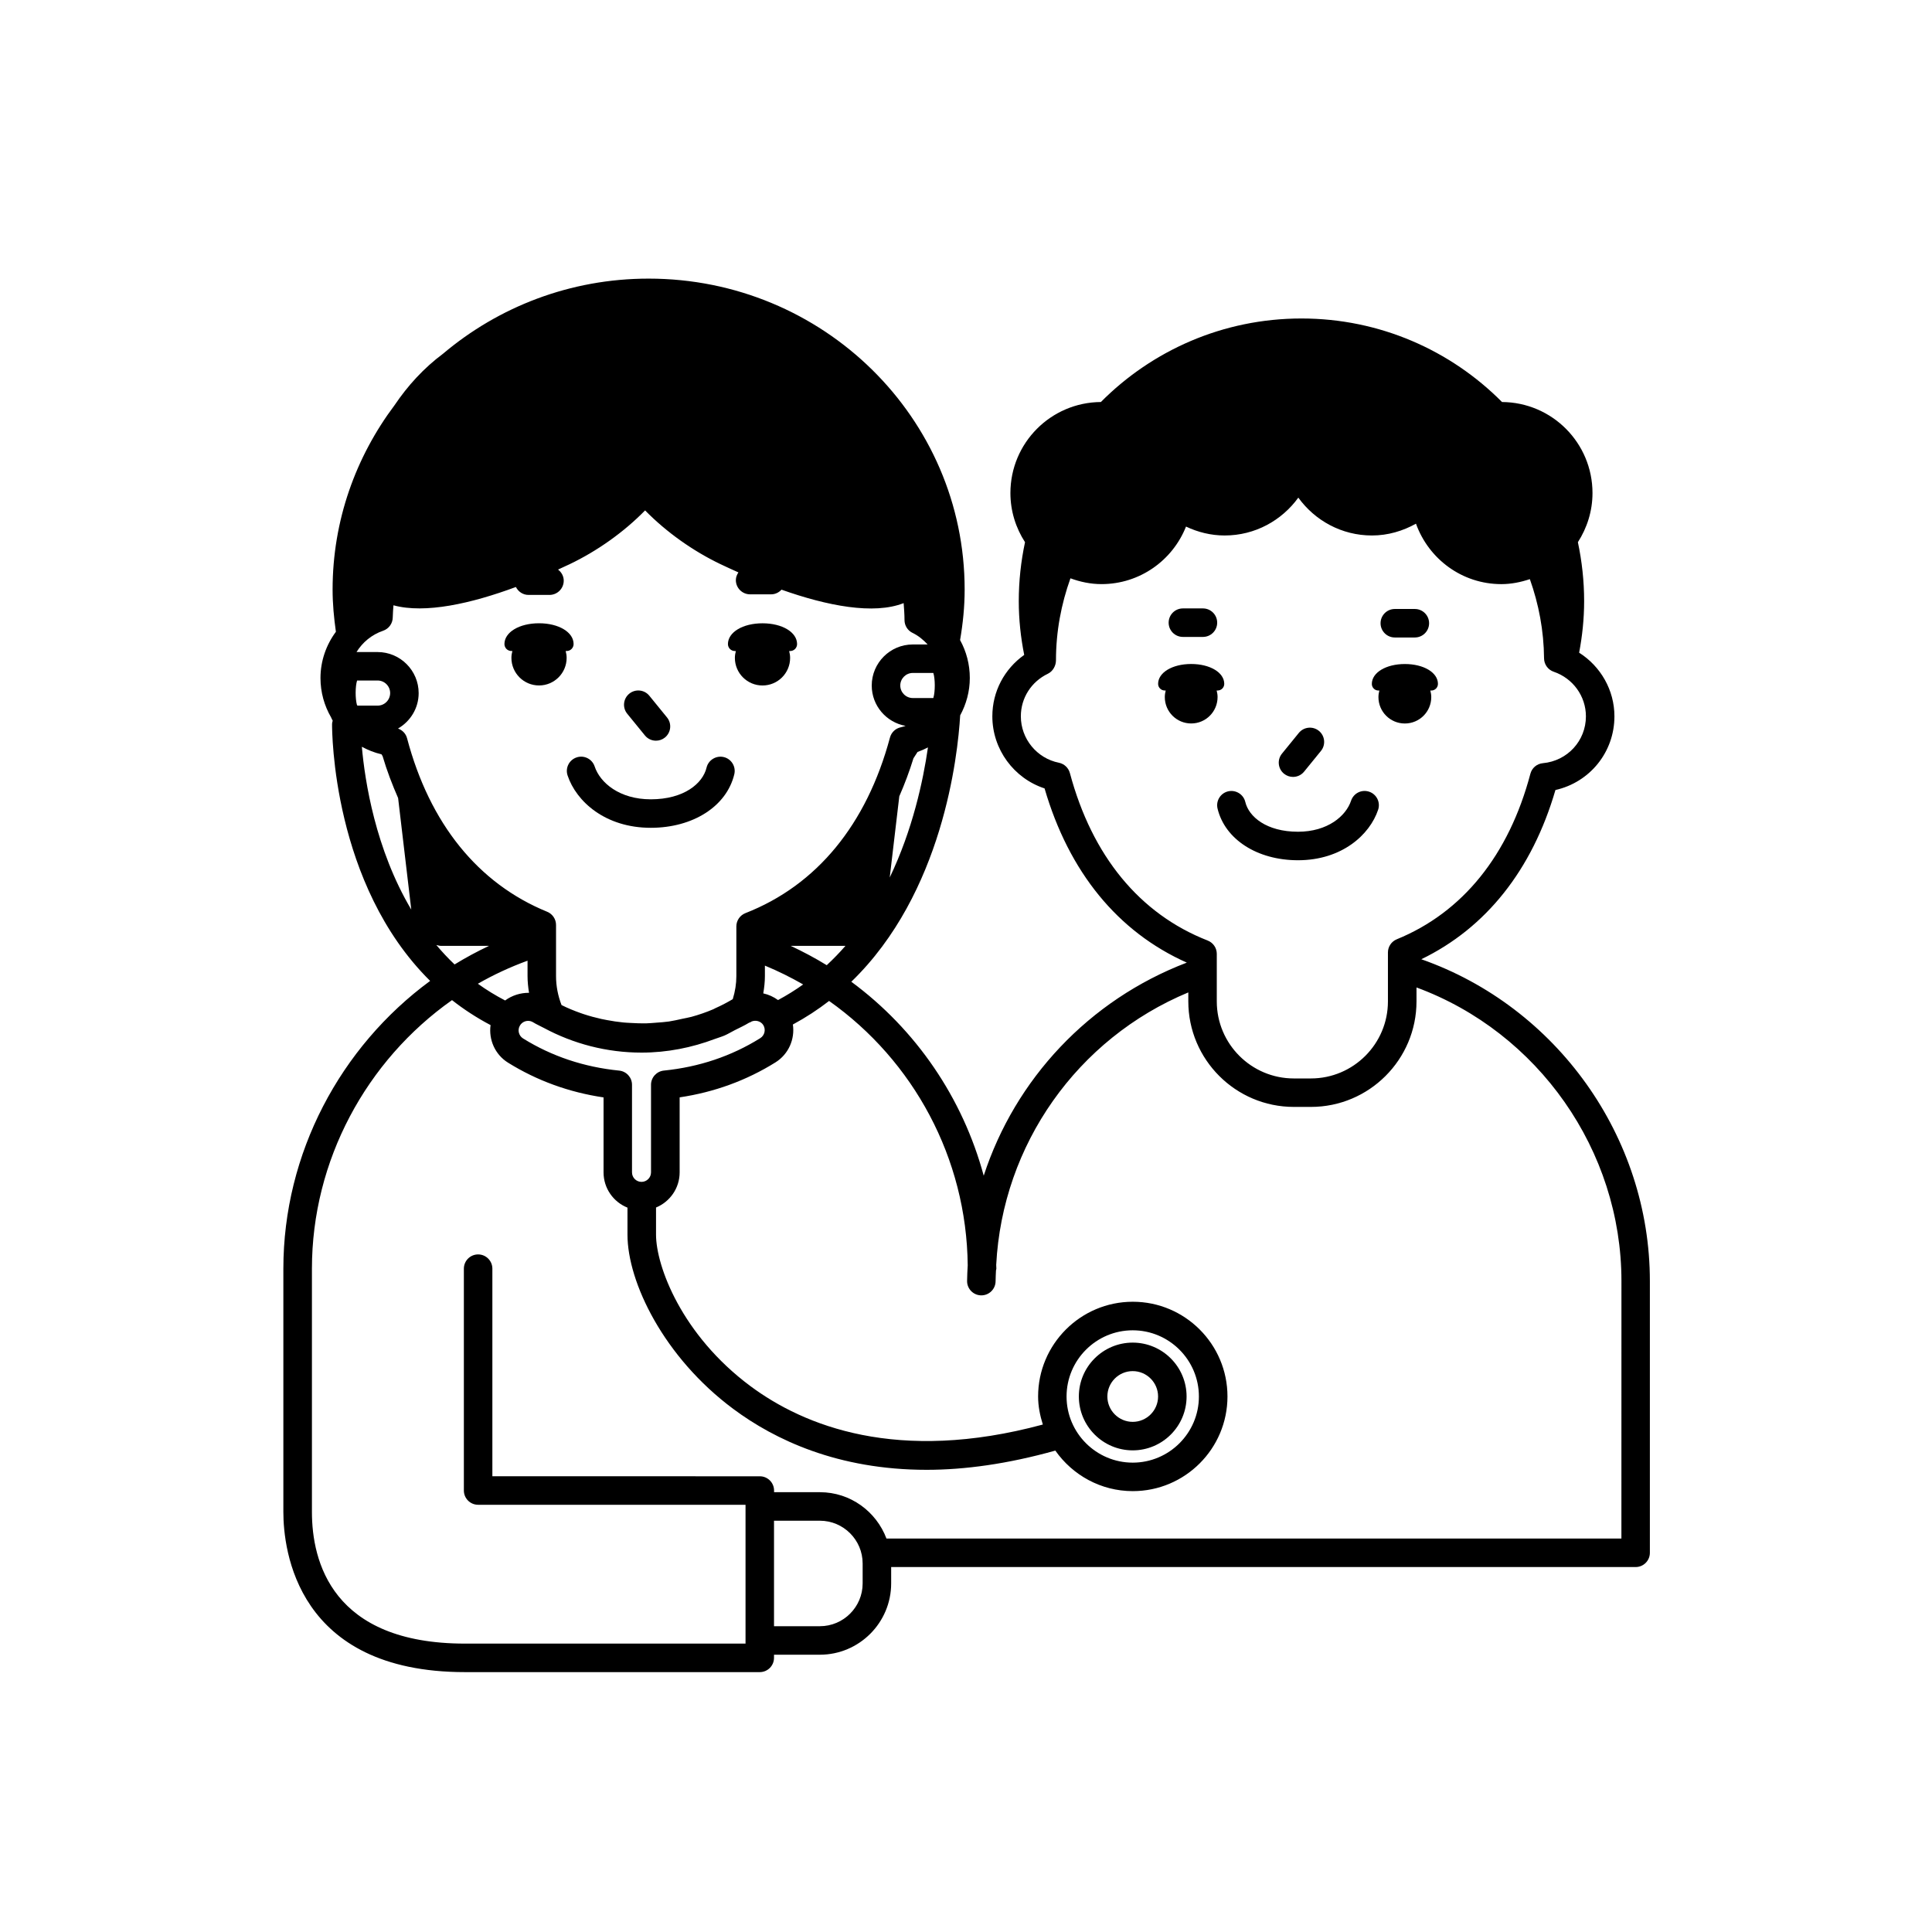 <?xml version="1.0" encoding="UTF-8"?>
<!-- Uploaded to: SVG Repo, www.svgrepo.com, Generator: SVG Repo Mixer Tools -->
<svg fill="#000000" width="800px" height="800px" version="1.1" viewBox="144 144 512 512" xmlns="http://www.w3.org/2000/svg">
 <g>
  <path d="m296.01 314.68c0-3.141-3.941-5.508-9.16-5.508-5.231 0-9.168 2.367-9.168 5.508 0 1.02 0.828 1.844 1.848 1.844h0.258c-0.156 0.578-0.258 1.18-0.258 1.812 0 4.039 3.273 7.316 7.32 7.316 4.039 0 7.316-3.273 7.316-7.316 0-0.637-0.105-1.234-0.258-1.812h0.258c1.016 0.004 1.844-0.824 1.844-1.844z"/>
  <path d="m346.07 325.66c4.047 0 7.32-3.273 7.32-7.316 0-0.637-0.105-1.234-0.258-1.812h0.258c1.023 0 1.844-0.828 1.844-1.844 0-3.141-3.941-5.508-9.164-5.508s-9.16 2.367-9.16 5.508c0 1.02 0.82 1.844 1.84 1.844h0.258c-0.145 0.578-0.258 1.18-0.258 1.812 0 4.043 3.273 7.316 7.32 7.316z"/>
  <path d="m314.91 338.9c0.746 0.918 1.832 1.391 2.926 1.391 0.84 0 1.688-0.277 2.387-0.848 1.617-1.32 1.859-3.699 0.539-5.316l-4.684-5.75c-1.324-1.629-3.703-1.855-5.316-0.543-1.617 1.32-1.859 3.699-0.539 5.316z"/>
  <path d="m335.8 344.63c-1.996-0.473-4.07 0.766-4.555 2.797-0.996 4.18-5.961 8.398-14.785 8.398-8.273 0-13.43-4.375-14.871-8.711-0.66-1.98-2.801-3.062-4.777-2.394-1.984 0.656-3.055 2.797-2.398 4.777 2.301 6.914 10.004 13.879 22.047 13.879 11.211 0 20.102-5.703 22.137-14.191 0.484-2.031-0.77-4.07-2.797-4.555z"/>
  <path d="m520.66 398.21c17.129-8.289 29.371-23.648 35.547-44.848 9.078-2.035 15.633-10.012 15.633-19.523 0-6.941-3.633-13.238-9.352-16.871 0.84-4.43 1.324-8.977 1.324-13.652 0-5.359-0.586-10.586-1.656-15.629 2.418-3.762 3.871-8.219 3.871-13.027 0-13.273-10.715-24.031-23.977-24.121-13.566-13.668-32.371-22.137-53.152-22.137s-39.578 8.469-53.156 22.137c-13.254 0.09-23.973 10.844-23.973 24.121 0 4.812 1.445 9.266 3.871 13.027-1.074 5.043-1.656 10.262-1.656 15.629 0 4.883 0.523 9.633 1.441 14.242-5.262 3.738-8.445 9.699-8.445 16.277 0 8.746 5.699 16.434 13.84 19.105 6.457 22.172 19.434 38.031 37.695 46.164-25.953 9.91-45.492 30.898-53.82 56.469-5.57-20.625-17.957-38.762-35.09-51.398 24.242-23.453 28.207-59.773 28.852-70.59 1.613-2.973 2.551-6.352 2.551-9.91 0-3.606-0.918-7.043-2.578-10.051 0.75-4.359 1.211-8.812 1.211-13.383 0-45.504-37.492-82.402-83.75-82.402-20.816 0-39.82 7.523-54.473 19.895-5.133 3.82-9.391 8.508-12.844 13.633-10.277 13.684-16.434 30.551-16.434 48.875 0 3.805 0.359 7.516 0.875 11.184-2.57 3.481-4.086 7.727-4.086 12.254 0 3.793 1.023 7.344 2.801 10.414 0.125 0.328 0.293 0.605 0.441 0.898-0.07 0.289-0.172 0.555-0.172 0.855-0.012 2.047 0.121 42.535 25.992 68.105-23.809 17.492-38.898 45.711-38.898 76.266v64.473c0 9.957 3.465 42.441 48.129 42.441h78.121c2.086 0 3.777-1.691 3.777-3.777v-0.836h12.152c10.414 0 18.895-8.473 18.895-18.895v-4.336h197.29c2.086 0 3.777-1.691 3.777-3.777v-71.996c0-38.27-24.727-72.711-60.578-85.305zm-93.133-49.344c-0.371-1.391-1.5-2.449-2.906-2.731-5.844-1.168-10.086-6.344-10.086-12.305 0-4.836 2.746-9.16 7.168-11.285 1.309-0.629 2.141-2.109 2.141-3.562 0-7.633 1.395-14.922 3.836-21.723 2.578 0.941 5.332 1.535 8.23 1.535 10.184 0 18.859-6.328 22.395-15.246 3.117 1.473 6.57 2.359 10.242 2.359 8.055 0 15.133-3.977 19.52-10.031 4.383 6.055 11.461 10.031 19.508 10.031 4.262 0 8.203-1.195 11.672-3.129 3.344 9.32 12.168 16.02 22.637 16.02 2.648 0 5.152-0.527 7.543-1.32 2.344 6.59 3.703 13.637 3.762 20.992 0.016 1.605 1.039 3.027 2.559 3.547 5.109 1.738 8.535 6.488 8.535 11.82 0 6.484-4.906 11.82-11.41 12.414-1.578 0.145-2.902 1.258-3.305 2.797-5.715 21.574-17.949 36.738-35.402 43.867-1.422 0.578-2.352 1.965-2.352 3.496v12.973c0 11.254-9.16 20.414-20.418 20.414h-4.523c-11.254 0-20.414-9.152-20.414-20.414v-12.609c0-1.559-0.953-2.953-2.41-3.523-18-7.035-30.629-22.387-36.52-44.387zm-111 82.613v23.211c0 1.391-1.133 2.519-2.523 2.519-1.387 0-2.516-1.129-2.516-2.519v-23.211c0-1.941-1.473-3.566-3.406-3.758-9.289-0.926-17.855-3.789-25.457-8.516-1.18-0.734-1.547-2.289-0.812-3.465 0.465-0.75 1.27-1.199 2.152-1.199 0.465 0 0.922 0.133 1.324 0.383 0.887 0.551 1.855 0.957 2.769 1.457 0.004 0 0.012 0.004 0.016 0.012 0.016 0.004 0.035 0.012 0.051 0.02 7.824 4.211 16.672 6.539 25.887 6.539 6.793 0 13.352-1.316 19.48-3.633 0.852-0.316 1.738-0.559 2.57-0.922 0.922-0.402 1.77-0.938 2.66-1.387 1.258-0.641 2.555-1.219 3.754-1.961 0.191-0.07 0.387-0.152 0.52-0.215 0.051-0.023 0.082-0.07 0.125-0.102 1.129-0.492 2.508-0.117 3.152 0.91 0.734 1.184 0.379 2.746-0.797 3.481-7.629 4.766-16.223 7.652-25.543 8.59-1.934 0.199-3.406 1.828-3.406 3.766zm17.109-20.328c-0.203 0.09-0.379 0.211-0.578 0.297-1.875 0.805-3.82 1.473-5.801 2.019-0.816 0.223-1.656 0.352-2.484 0.535-1.164 0.258-2.328 0.527-3.516 0.707-1.102 0.16-2.223 0.227-3.34 0.312-0.91 0.07-1.812 0.156-2.731 0.18-1.289 0.023-2.578-0.031-3.871-0.102-0.719-0.035-1.43-0.07-2.144-0.137-1.441-0.141-2.871-0.359-4.297-0.629-0.516-0.098-1.02-0.191-1.527-0.301-1.582-0.352-3.148-0.777-4.68-1.285-0.277-0.09-0.543-0.188-0.816-0.281-1.723-0.609-3.41-1.301-5.039-2.117-0.961-2.492-1.457-5.066-1.457-7.664v-13.566c0-1.535-0.934-2.918-2.352-3.496-18.305-7.473-31.145-23.371-37.129-45.984-0.316-1.223-1.238-2.156-2.398-2.57 3.254-1.883 5.473-5.367 5.473-9.387 0-6-4.883-10.883-10.883-10.883h-5.586c1.586-2.57 4.027-4.613 7.043-5.644 1.523-0.52 2.543-1.941 2.559-3.547 0.012-1.078 0.125-2.133 0.188-3.199 8.395 2.289 20.637-0.469 32.449-4.852 0.621 1.234 1.863 2.102 3.34 2.102h5.559c2.086 0 3.777-1.691 3.777-3.777 0-1.219-0.613-2.254-1.508-2.941 1.059-0.484 2.117-0.969 3.141-1.457 7.18-3.438 14.254-8.418 19.93-14.223 5.68 5.805 12.758 10.785 19.93 14.223 1.559 0.742 3.164 1.477 4.801 2.207-0.395 0.598-0.68 1.27-0.68 2.035 0 2.086 1.691 3.777 3.777 3.777h5.559c1.102 0 2.07-0.488 2.762-1.238 12.102 4.289 24.418 6.695 32.371 3.566 0.102 1.492 0.227 2.973 0.227 4.492 0 1.457 0.836 2.781 2.144 3.406 1.57 0.754 2.852 1.844 3.984 3.059h-3.934c-5.996 0-10.879 4.883-10.879 10.883 0 5.352 3.883 9.785 8.977 10.691-0.414 0.125-0.812 0.277-1.238 0.363-1.406 0.281-2.535 1.34-2.906 2.727-6.184 23.062-19.422 39.156-38.309 46.535-1.445 0.57-2.402 1.965-2.402 3.523v13.184c0 2.012-0.316 4.016-0.953 6.09-1.465 0.867-2.977 1.664-4.551 2.367zm-89.566-80.152h-5.34c-0.047-0.059-0.098-0.105-0.133-0.172-0.469-1.684-0.465-4.891 0.035-6.484h5.438c1.832 0 3.324 1.492 3.324 3.324 0 1.836-1.488 3.332-3.324 3.332zm147.29-2.082c-0.012 0.023-0.02 0.047-0.031 0.07h-5.426c-1.828 0-3.32-1.492-3.32-3.324 0-1.832 1.492-3.324 3.32-3.324h5.441c0.508 1.605 0.508 4.918 0.016 6.578zm-5.285 16.043c0.367-0.559 0.734-1.125 1.09-1.688 0.953-0.344 1.875-0.734 2.754-1.199-1.293 8.957-4.09 21.875-10.133 34.48l2.539-21.527c1.402-3.207 2.664-6.543 3.75-10.066zm-140.98-1.062c0.102 0.156 0.191 0.312 0.293 0.469 1.152 3.926 2.574 7.594 4.117 11.125l3.488 29.562c-9.516-16.043-12.289-34.027-13.098-43.156 1.617 0.871 3.34 1.578 5.199 2zm39.105 63.207c-2.262-0.02-4.516 0.684-6.332 2.031-2.578-1.34-4.984-2.82-7.227-4.434 4.172-2.394 8.57-4.434 13.164-6.109v4.086c0.004 1.492 0.16 2.961 0.395 4.426zm65.988 1.922c-1.168-0.852-2.504-1.461-3.914-1.773 0.262-1.531 0.434-3.062 0.434-4.574v-2.781c3.516 1.449 6.891 3.129 10.141 4.992-2.09 1.492-4.309 2.875-6.66 4.137zm3.34-14.371h14.535c-1.551 1.785-3.211 3.492-4.969 5.133-3.066-1.887-6.262-3.586-9.566-5.133zm-93.898-0.219c0.406 0.07 0.785 0.227 1.211 0.227h12.758c-3.148 1.48-6.195 3.125-9.133 4.926-1.734-1.648-3.336-3.371-4.836-5.152zm112.98 169.19c0 6.254-5.09 11.336-11.336 11.336h-12.152v-27.957h12.152c6.246 0 11.336 5.082 11.336 11.336zm201.08-11.898h-194.77c-2.691-7.152-9.551-12.281-17.633-12.281h-12.152v-0.441c0-2.086-1.691-3.777-3.777-3.777l-70.875-0.004v-55.016c0-2.086-1.691-3.777-3.777-3.777-2.086 0-3.777 1.691-3.777 3.777v58.793c0 2.086 1.691 3.777 3.777 3.777h70.867v36.793h-74.34c-35.301 0-40.57-21.855-40.57-34.883v-64.477c0-28.691 14.434-55.172 37.125-71.172 3.094 2.43 6.488 4.66 10.219 6.621-0.535 3.828 1.152 7.805 4.648 9.969 7.648 4.75 16.141 7.84 25.293 9.195v19.871c0 4.238 2.629 7.856 6.34 9.34v7.164c0 12.582 9.621 32.48 28.023 46.168 11 8.184 27.738 16.148 51.254 16.148 10.078 0 21.457-1.551 34.109-5.094 4.539 6.473 12.035 10.742 20.523 10.742 13.84 0 25.094-11.25 25.094-25.086 0-13.844-11.254-25.102-25.094-25.102-13.836 0-25.09 11.262-25.09 25.102 0 2.606 0.516 5.074 1.254 7.438-38.492 10.398-63.348 0.336-77.535-10.211-18.191-13.543-24.973-31.789-24.973-40.109v-7.195c3.668-1.508 6.258-5.109 6.258-9.316v-19.875c9.191-1.367 17.719-4.481 25.398-9.273 3.492-2.18 5.18-6.184 4.609-10.035 3.461-1.867 6.656-3.965 9.598-6.242 22.391 15.836 36.445 41.684 36.738 70.051-0.066 1.395-0.168 2.785-0.168 4.195 0 2.086 1.691 3.777 3.777 3.777 2.086 0 3.777-1.691 3.777-3.777 0-0.945 0.074-1.891 0.105-2.832 0.02-0.16 0.098-0.309 0.098-0.473 0-0.336-0.035-0.664-0.039-1.004 1.652-31.852 21.477-59.953 50.91-72.199v2.371c0 15.422 12.543 27.973 27.973 27.973h4.523c15.426 0 27.977-12.551 27.977-27.973v-3.684c32.223 11.875 54.312 43.168 54.312 77.812zm-147.04-37.641c0-9.672 7.871-17.543 17.531-17.543 9.672 0 17.539 7.871 17.539 17.543 0 9.664-7.871 17.527-17.539 17.527-9.664-0.004-17.531-7.867-17.531-17.527z"/>
  <path d="m509.3 327h0.242c-0.137 0.555-0.242 1.137-0.242 1.738 0 3.871 3.129 6.996 6.996 6.996 3.875 0 7.004-3.129 7.004-6.996 0-0.598-0.102-1.18-0.246-1.738h0.246c0.977 0 1.77-0.785 1.77-1.762 0-3.004-3.769-5.266-8.766-5.266-4.992 0-8.75 2.262-8.75 5.266-0.008 0.973 0.777 1.762 1.746 1.762z"/>
  <path d="m466.67 328.73c0-0.598-0.098-1.18-0.246-1.738h0.246c0.973 0 1.77-0.785 1.77-1.762 0-3.004-3.769-5.266-8.766-5.266-4.988 0-8.762 2.262-8.762 5.266 0 0.973 0.785 1.762 1.773 1.762h0.242c-0.141 0.555-0.242 1.137-0.242 1.738 0 3.871 3.129 6.996 6.992 6.996 3.859 0.004 6.992-3.125 6.992-6.996z"/>
  <path d="m486.66 349.89c1.098 0 2.188-0.473 2.934-1.391l4.473-5.496c1.316-1.617 1.074-4-0.543-5.316-1.617-1.316-3.996-1.078-5.32 0.543l-4.473 5.496c-1.316 1.617-1.074 4 0.543 5.316 0.703 0.57 1.543 0.848 2.387 0.848z"/>
  <path d="m466.66 358.27c1.965 8.191 10.535 13.703 21.32 13.703 11.594 0 19.02-6.727 21.242-13.391 0.66-1.98-0.414-4.117-2.394-4.777-2-0.664-4.117 0.414-4.781 2.394-1.367 4.09-6.238 8.219-14.066 8.219-8.344 0-13.035-3.969-13.969-7.906-0.488-2.031-2.543-3.269-4.555-2.797-2.023 0.48-3.277 2.523-2.797 4.555z"/>
  <path d="m457.48 312.79h5.309c2.086 0 3.777-1.691 3.777-3.777s-1.691-3.777-3.777-3.777h-5.309c-2.086 0-3.777 1.691-3.777 3.777-0.004 2.086 1.691 3.777 3.777 3.777z"/>
  <path d="m513.64 312.94h5.309c2.086 0 3.777-1.691 3.777-3.777 0-2.086-1.691-3.777-3.777-3.777h-5.309c-2.086 0-3.777 1.691-3.777 3.777-0.004 2.082 1.691 3.777 3.777 3.777z"/>
  <path d="m444.18 528.36c7.871 0 14.277-6.402 14.277-14.277s-6.402-14.277-14.277-14.277-14.273 6.402-14.273 14.277c0.004 7.871 6.402 14.277 14.273 14.277zm0-21c3.703 0 6.723 3.019 6.723 6.723s-3.019 6.723-6.723 6.723-6.715-3.019-6.715-6.723 3.008-6.723 6.715-6.723z"/>
 </g>
</svg>